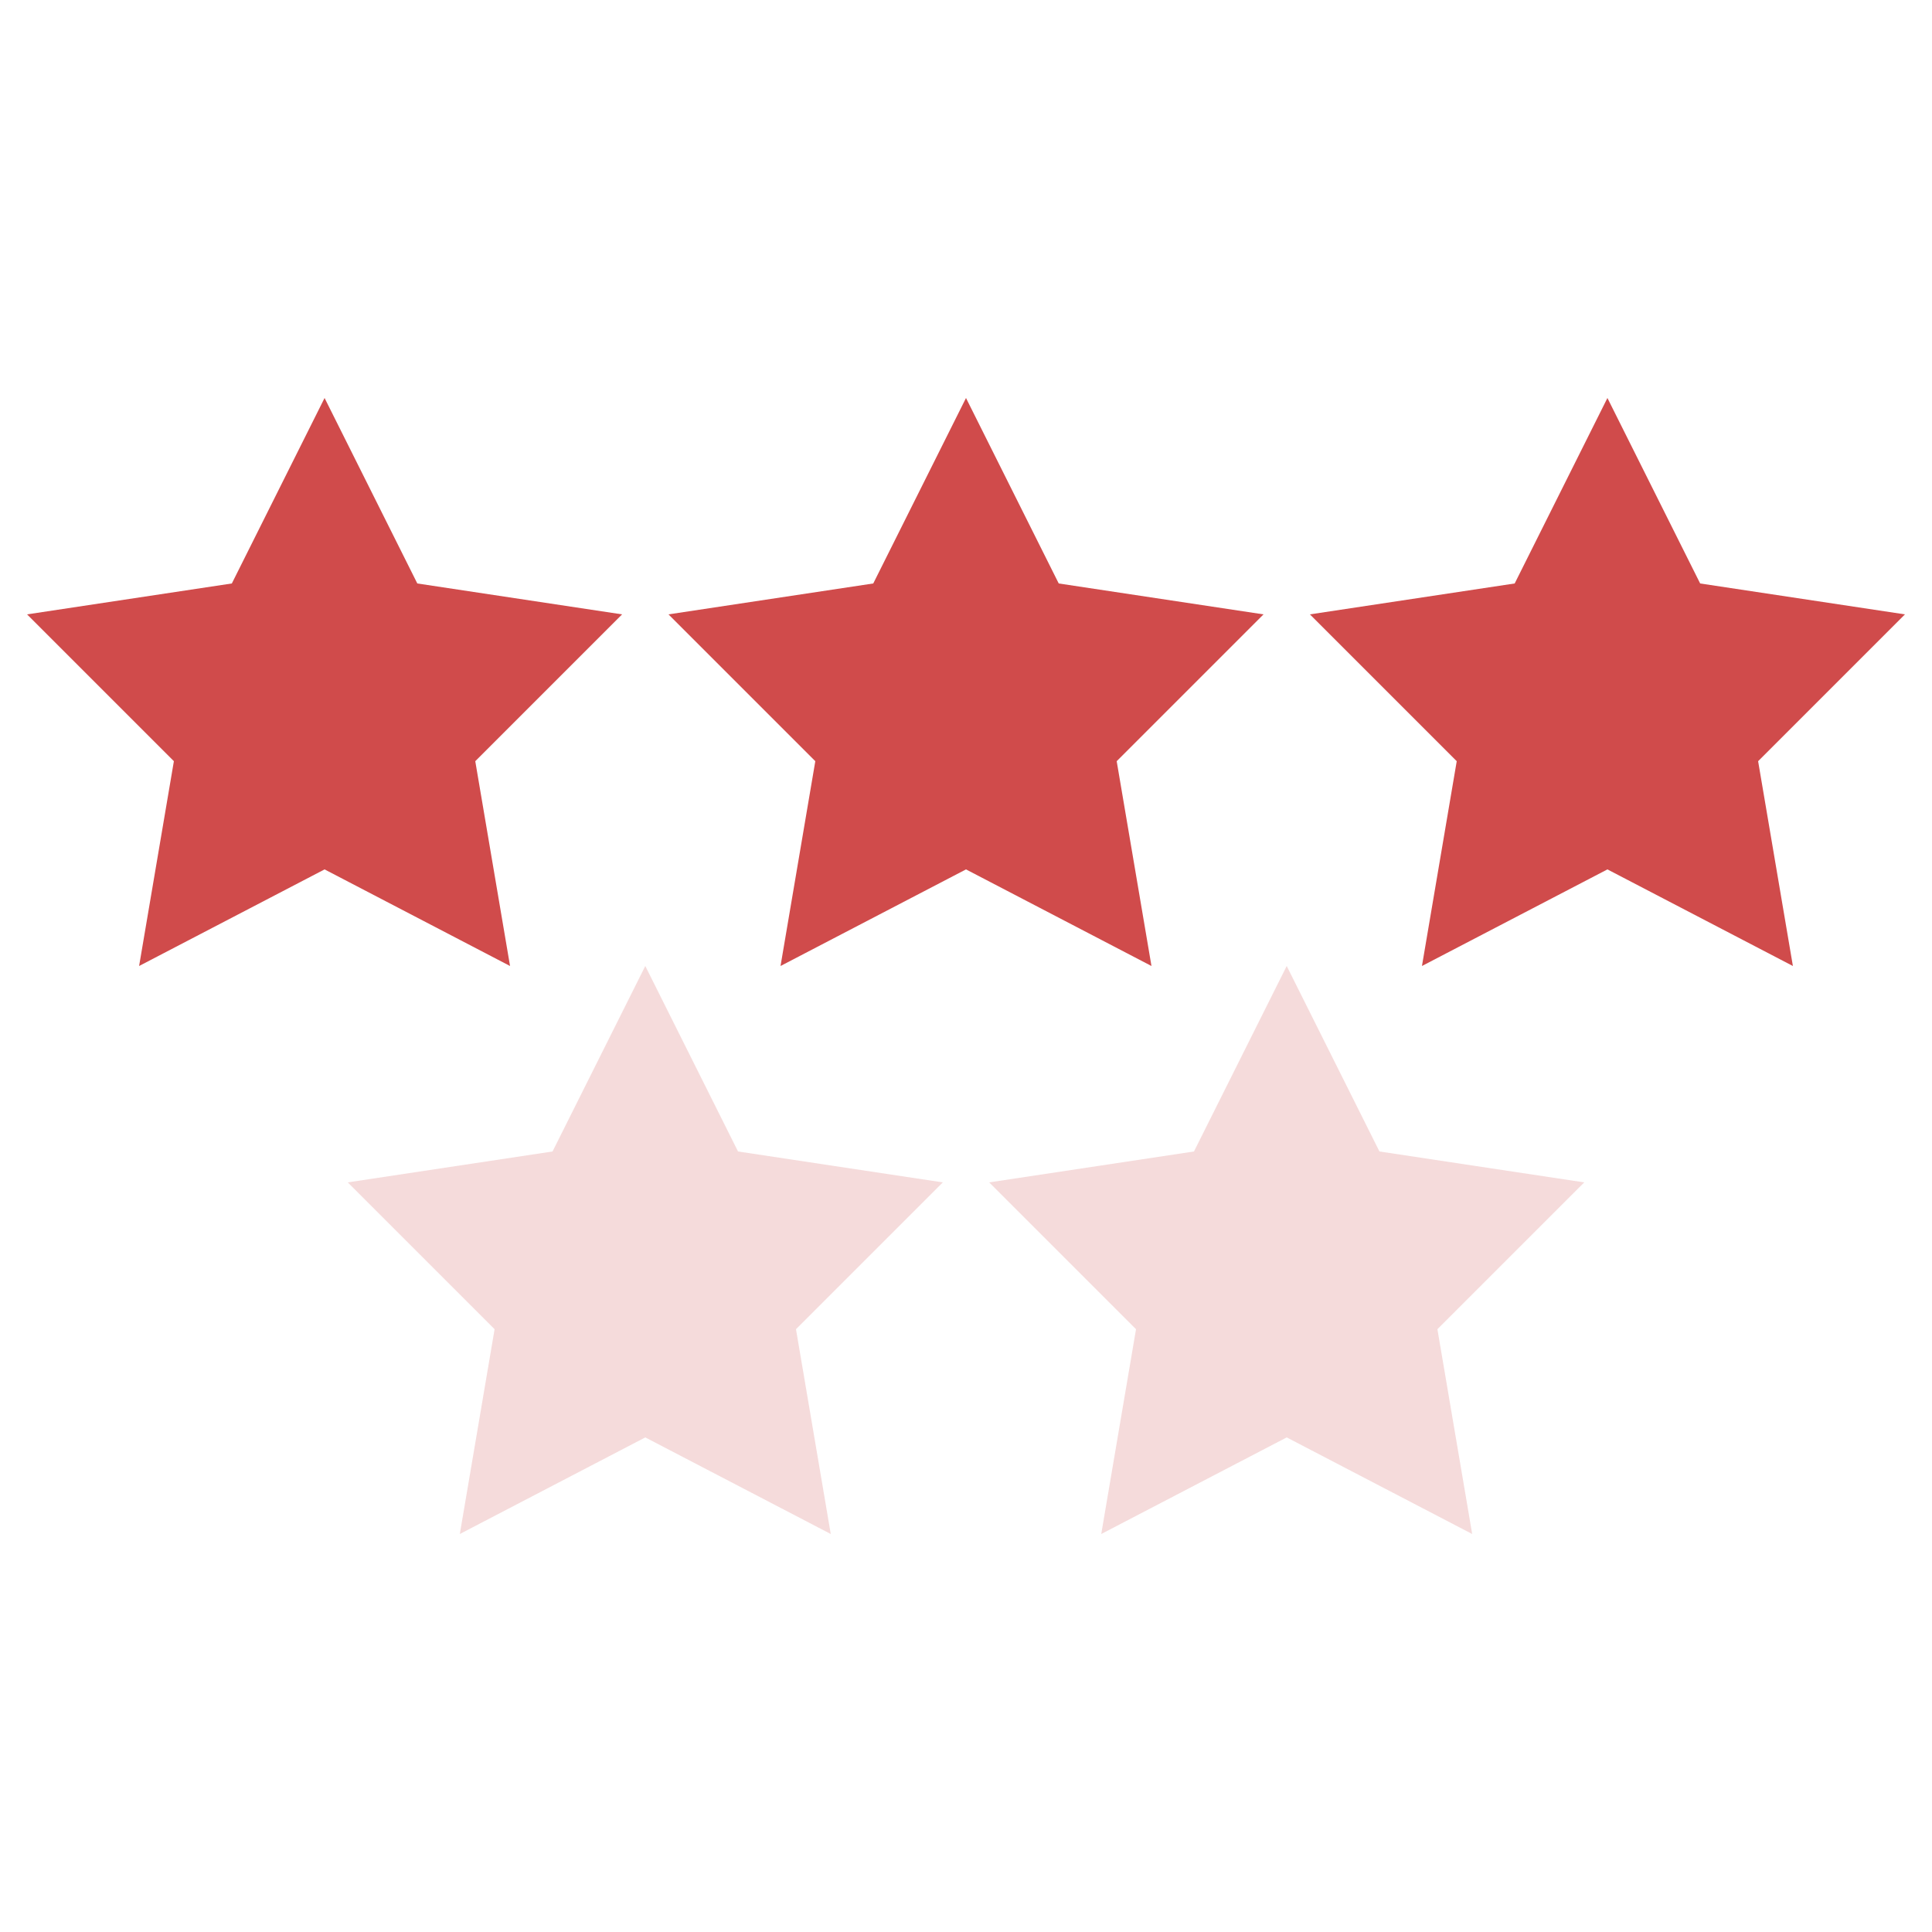 <?xml version="1.0" encoding="utf-8"?>
<!-- Generator: Adobe Illustrator 27.0.1, SVG Export Plug-In . SVG Version: 6.00 Build 0)  -->
<svg version="1.1" id="Livello_1" xmlns="http://www.w3.org/2000/svg" xmlns:xlink="http://www.w3.org/1999/xlink" x="0px" y="0px"
	 viewBox="0 0 50 50" style="enable-background:new 0 0 50 50;" xml:space="preserve">
<style type="text/css">
	.st0{fill:#D04B4B;}
	.st1{opacity:0.2;fill:#D04B4B;}
</style>
<polygon class="st0" points="8.4,10.3 10.8,15.1 16.1,15.9 12.3,19.7 13.2,25 8.4,22.5 3.6,25 4.5,19.7 0.7,15.9 6,15.1 "/>
<polygon class="st0" points="25,10.3 27.4,15.1 32.7,15.9 28.9,19.7 29.8,25 25,22.5 20.2,25 21.1,19.7 17.3,15.9 22.6,15.1 "/>
<polygon class="st0" points="41.6,10.3 44,15.1 49.3,15.9 45.5,19.7 46.4,25 41.6,22.5 36.8,25 37.7,19.7 33.9,15.9 39.2,15.1 "/>
<polygon class="st1" points="16.7,25 19.1,29.8 24.4,30.6 20.6,34.4 21.5,39.7 16.7,37.2 11.9,39.7 12.8,34.4 9,30.6 14.3,29.8 "/>
<polygon class="st1" points="33.3,25 35.7,29.8 41,30.6 37.2,34.4 38.1,39.7 33.3,37.2 28.5,39.7 29.4,34.4 25.6,30.6 30.9,29.8 "/>
</svg>
